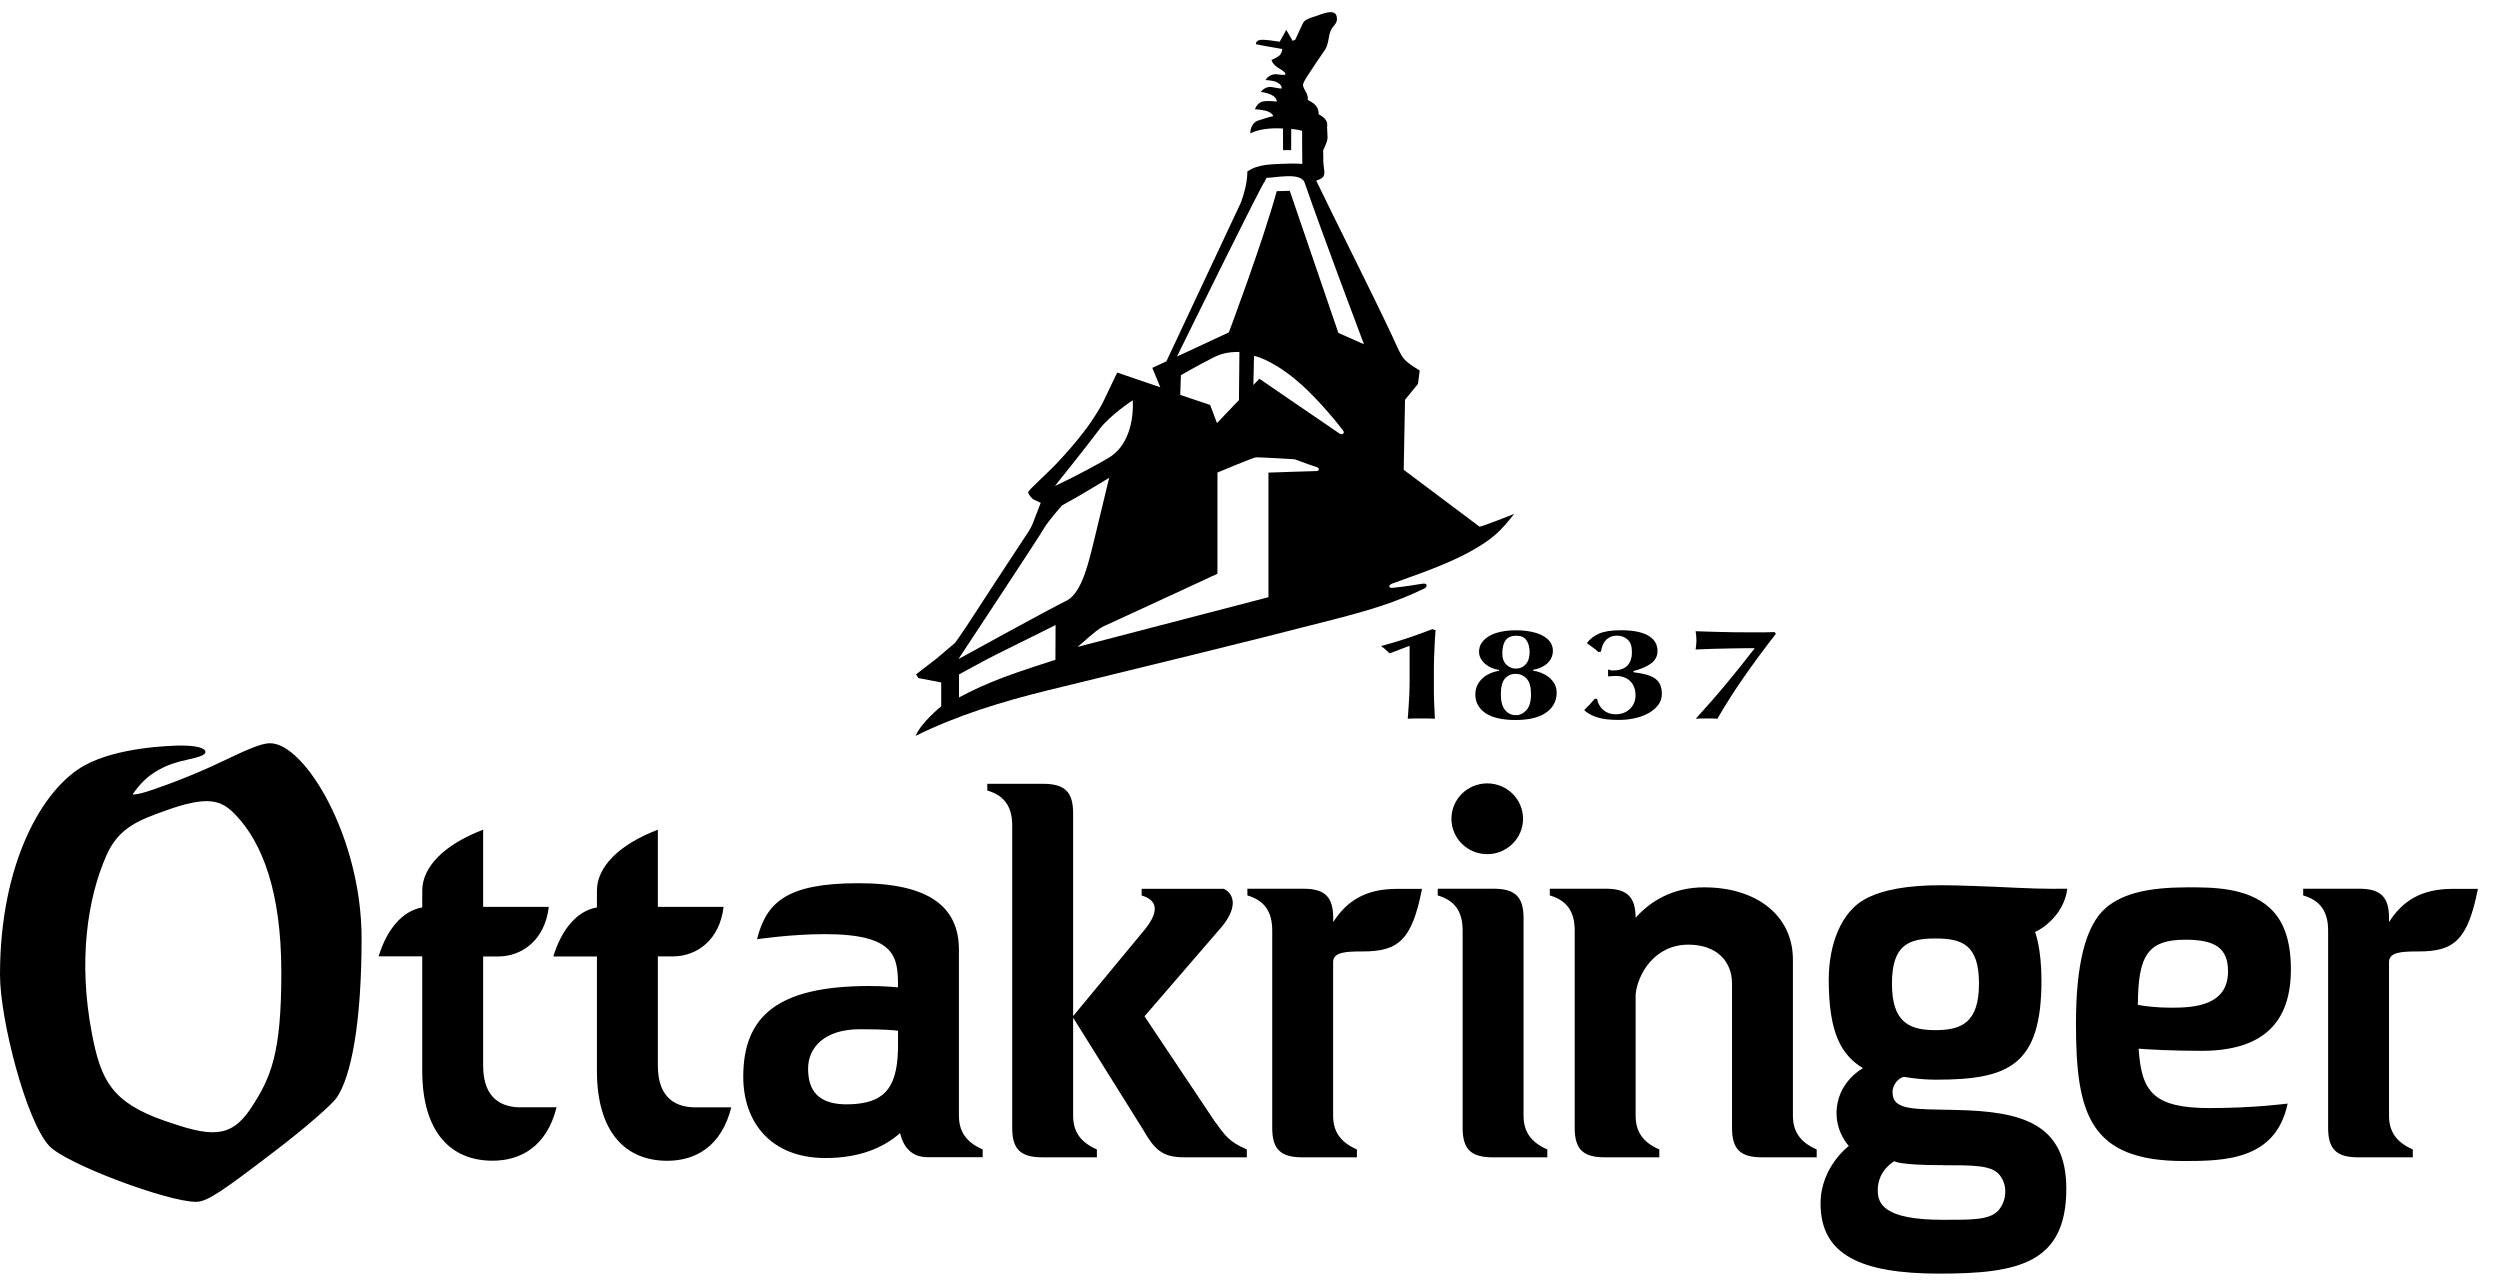 <svg width="109" height="56" viewBox="0 0 109 56" fill="none" xmlns="http://www.w3.org/2000/svg">
<g id="comp/desktop/logo-ottakringer">
<g id="Vector">
<path d="M31.884 48.281C31.451 49.996 30.315 50.61 29.093 50.61C27.259 50.61 26.026 49.35 26.026 46.689V41.702H24.125C24.475 40.551 25.136 39.718 26.026 39.563V38.833C26.026 37.805 26.97 36.831 28.682 36.175V39.538H31.548C31.38 40.982 30.383 41.698 29.343 41.698H28.682V46.463C28.682 47.97 29.572 48.281 30.326 48.281H31.884ZM22.706 48.281C21.955 48.281 21.065 47.97 21.065 46.463V41.702H21.727C22.767 41.698 23.76 40.982 23.928 39.538H21.065V36.175C19.35 36.831 18.41 37.805 18.41 38.833V39.563C17.523 39.718 16.859 40.548 16.508 41.695H18.41V46.685C18.41 49.35 19.643 50.607 21.476 50.607C22.699 50.607 23.835 49.993 24.268 48.277H22.709L22.706 48.281ZM88.729 40.633C89.097 40.481 90.008 39.824 90.133 38.748C90.133 38.748 89.136 38.769 87.953 38.709C86.767 38.649 85.312 38.596 84.651 38.596C83.16 38.596 82.085 38.79 81.331 39.193C80.283 39.747 79.733 41.172 79.733 42.711C79.733 45.048 80.283 45.994 81.223 46.572C81.223 46.572 80.073 47.18 80.073 48.535C80.073 49.41 80.609 49.964 80.609 49.964C80.609 49.964 79.376 50.875 79.376 52.477C79.376 54.715 81.134 55.53 84.561 55.53C87.989 55.53 90.091 55.086 90.091 51.828C90.091 48.962 88.125 48.457 85.287 48.394C83.414 48.351 82.514 48.422 82.514 47.617C82.514 47.254 82.814 46.975 83.021 46.95C83.021 46.95 83.643 47.074 84.422 47.074C87.592 47.074 89.008 46.446 89.008 42.743C89.008 41.331 88.729 40.636 88.729 40.636V40.633ZM52.956 48.884L49.901 44.31L53.275 40.4C54.029 39.482 53.75 38.931 53.353 38.751H49.776V39.044C50.612 39.288 50.426 39.902 49.89 40.555L46.788 44.303V35.462C46.788 34.555 46.455 34.174 45.483 34.174H43.046V34.467C43.807 34.685 44.132 35.187 44.132 35.995V49.17C44.132 50.077 44.468 50.459 45.437 50.459H47.824V50.116C47.063 49.784 46.788 49.294 46.788 48.637V44.37L49.833 49.244C50.33 50.105 50.658 50.459 51.627 50.459H54.361V50.116C53.6 49.784 53.435 49.544 52.96 48.888L52.956 48.884ZM66.427 40.036C66.427 39.129 66.091 38.748 65.122 38.748H62.685V39.041C63.446 39.263 63.771 39.761 63.771 40.572V49.17C63.771 50.077 64.104 50.459 65.076 50.459H67.463V50.116C66.702 49.784 66.427 49.294 66.427 48.637V40.036ZM78.171 41.843C78.171 39.913 76.584 38.688 74.3 38.688C72.91 38.688 71.942 39.309 71.313 40.015C71.305 39.125 70.969 38.748 70.008 38.748H67.571V39.041C68.332 39.263 68.657 39.761 68.657 40.572V49.17C68.657 50.077 68.99 50.459 69.962 50.459H72.346V50.116C71.584 49.784 71.313 49.294 71.313 48.637V43.357C71.391 42.507 72.117 41.187 73.611 41.187C74.851 41.187 75.516 41.914 75.516 42.884V49.17C75.516 50.077 75.848 50.459 76.82 50.459H79.208V50.116C78.446 49.784 78.171 49.294 78.171 48.637V41.843ZM60.894 38.755C59.533 38.755 58.707 39.291 58.128 40.205V40.036C58.128 39.129 57.796 38.748 56.824 38.748H54.386V39.041C55.144 39.263 55.469 39.761 55.469 40.572V49.17C55.469 50.077 55.805 50.459 56.773 50.459H59.161V50.116C58.4 49.784 58.124 49.294 58.124 48.637V41.921C58.153 41.508 58.685 41.483 59.407 41.483C60.934 41.483 61.559 41.035 61.999 38.755H60.887H60.894ZM106.924 38.755C105.562 38.755 104.737 39.291 104.161 40.205V40.036C104.161 39.129 103.826 38.748 102.857 38.748H100.419V39.041C101.181 39.263 101.506 39.761 101.506 40.572V49.17C101.506 50.077 101.842 50.459 102.81 50.459H105.198V50.116C104.437 49.784 104.161 49.294 104.161 48.637V41.921C104.19 41.508 104.719 41.483 105.441 41.483C106.967 41.483 107.589 41.035 108.036 38.755H106.924ZM42.845 50.113V50.455H40.458C39.718 50.455 39.386 49.989 39.243 49.403C38.507 50.056 37.445 50.49 35.994 50.49C33.596 50.49 32.406 48.916 32.406 46.947C32.406 44.314 33.889 42.99 37.903 42.99C38.467 42.99 38.957 43.029 39.154 43.047C39.154 41.737 39.086 40.728 35.955 40.728C34.507 40.728 33.006 40.95 33.006 40.95C33.417 39.334 34.3 38.508 37.431 38.508C40.562 38.508 41.809 39.57 41.809 41.416V48.637C41.809 49.294 42.084 49.784 42.845 50.116V50.113ZM39.154 45.807V44.942C39 44.917 38.575 44.875 37.484 44.875C35.951 44.875 35.233 45.672 35.233 46.59C35.233 47.508 35.63 48.2 37.066 48.147C38.471 48.094 39.1 47.529 39.15 45.81L39.154 45.807ZM64.844 34.156C63.982 34.156 63.282 34.844 63.282 35.698C63.282 36.552 63.982 37.241 64.844 37.241C65.705 37.241 66.405 36.549 66.405 35.698C66.405 34.848 65.709 34.156 64.844 34.156ZM82.489 42.884C82.489 41.183 83.232 40.918 84.386 40.918C85.541 40.918 86.284 41.183 86.284 42.884C86.284 44.586 85.523 44.914 84.386 44.914C83.25 44.914 82.489 44.582 82.489 42.884ZM84.708 50.804C86.038 50.804 86.813 50.804 87.16 51.203C87.303 51.369 87.431 51.623 87.431 51.948C87.431 52.322 87.271 52.633 87.103 52.802C86.713 53.201 85.905 53.183 84.69 53.183C82.11 53.183 81.87 52.463 81.87 51.895C81.87 51.002 82.599 50.628 82.599 50.628C82.599 50.628 82.753 50.801 84.704 50.801L84.708 50.804ZM96.338 48.312C98.322 48.312 99.74 48.115 99.74 48.115C99.229 50.589 96.974 50.621 95.209 50.621C91.095 50.621 90.512 48.549 90.512 44.617C90.512 42.115 90.909 40.34 91.838 39.563C92.582 38.945 93.704 38.688 95.373 38.688C96.416 38.688 97.968 38.674 98.961 39.584C99.533 40.107 99.883 40.94 99.883 42.26C99.883 44.575 98.679 45.817 95.977 45.817C94.665 45.817 93.65 45.754 93.246 45.722C93.361 47.596 93.886 48.312 96.341 48.312H96.338ZM93.211 43.812C93.497 43.865 94.015 43.936 94.68 43.936C95.723 43.936 97.142 43.823 97.142 42.348C97.142 41.342 96.585 40.971 95.284 40.971C93.622 40.971 93.221 41.684 93.211 43.812ZM7.988 32.504C7.341 32.504 5.104 32.596 3.703 33.362C1.855 34.371 0 37.625 0 42.499C0 44.434 1.129 48.853 2.141 49.957C2.863 50.741 7.302 52.4 8.549 52.4C9.042 52.4 9.732 51.909 11.991 50.183C13.306 49.181 14.482 48.154 14.682 47.854C15.315 46.929 15.765 44.593 15.765 40.904C15.765 36.514 13.299 32.405 11.776 32.405C11.226 32.405 10.157 32.998 9.164 33.443C7.899 34.011 6.633 34.459 6.215 34.569C5.901 34.65 5.776 34.643 5.776 34.643C6.058 34.227 6.419 33.838 6.905 33.574C7.341 33.334 7.634 33.245 8.156 33.125C8.66 33.012 8.957 32.931 8.957 32.783C8.957 32.606 8.503 32.508 7.984 32.508L7.988 32.504ZM10.268 35.525C11.433 36.739 12.266 38.871 12.266 42.397C12.266 45.923 11.826 46.978 10.929 48.334C10.032 49.689 9.117 49.537 7.187 48.87C4.854 48.062 4.392 47.081 4.003 45.041C3.41 41.935 3.799 39.189 4.646 37.283C5.186 36.062 6.097 35.751 7.17 35.359C9.099 34.657 9.657 34.89 10.268 35.525Z" fill="black"/>
<path d="M54.865 5.257C55.255 5.112 55.519 5.063 55.519 5.063C55.519 5.063 55.451 4.883 55.158 4.823C54.865 4.763 54.718 4.763 54.718 4.763C54.718 4.763 54.808 4.449 55.111 4.417C55.415 4.382 55.666 4.434 55.666 4.434C55.666 4.434 55.687 4.272 55.462 4.152C55.24 4.036 54.972 4.007 54.972 4.007C54.972 4.007 55.158 3.739 55.462 3.799C55.762 3.859 55.873 3.863 55.873 3.863C55.873 3.863 55.941 3.711 55.641 3.573C55.487 3.503 55.176 3.489 55.176 3.489C55.176 3.489 55.34 3.192 55.701 3.242C56.062 3.291 56.037 3.249 56.037 3.249C56.037 3.249 56.116 3.182 55.787 2.994C55.458 2.807 55.44 2.61 55.44 2.61C55.44 2.61 55.776 2.476 55.83 2.366C55.883 2.281 55.905 2.214 55.905 2.137C55.533 2.07 55.097 2.003 54.758 1.925C54.758 1.763 54.929 1.727 55.072 1.734C55.319 1.745 55.565 1.787 55.794 1.819C55.908 1.632 56.08 1.3 56.08 1.3L56.362 1.784L56.477 1.727C56.477 1.727 56.788 1.032 56.838 0.961C56.931 0.827 57.26 0.743 57.41 0.69C57.935 0.489 58.249 0.439 58.289 0.771C58.317 1.029 58.132 1.11 58.039 1.297C57.906 1.558 57.953 1.84 57.788 2.147C57.556 2.469 57.292 2.871 57.049 3.245C56.895 3.482 56.798 3.633 56.813 3.729C56.841 3.919 57.052 4.089 57.02 4.357C57.26 4.487 57.499 4.614 57.495 4.985C57.774 5.119 57.86 5.289 57.867 5.409C57.853 5.518 57.878 5.91 57.881 5.98C57.892 6.189 57.685 6.52 57.688 6.58C57.703 6.831 57.688 6.986 57.706 7.184C57.717 7.265 57.746 7.466 57.742 7.551C57.728 7.78 57.538 7.812 57.388 7.876C58.403 9.986 59.693 12.51 60.712 14.673C60.859 14.98 60.991 15.333 61.173 15.595C61.337 15.835 61.899 16.152 61.899 16.152L61.824 16.738L61.259 17.43L61.202 20.483L64.504 22.96C64.561 22.989 66.019 22.406 66.019 22.406C65.405 23.183 65.087 23.49 64.179 24.005C63.024 24.658 61.52 25.135 60.705 25.442C60.505 25.519 60.544 25.65 60.726 25.629C61.237 25.576 61.684 25.505 62.027 25.449C62.231 25.413 62.26 25.579 62.095 25.661C60.848 26.264 59.786 26.582 58.164 27.005C54.068 28.064 49.85 29.077 45.705 30.093C43.646 30.598 41.662 31.216 39.925 32.084C40.147 31.509 41.037 30.796 41.037 30.796V29.755L40.043 29.564L39.94 29.402L40.815 28.728L41.645 28.025C41.645 28.025 41.98 27.549 42.148 27.295C42.956 26.052 43.764 24.814 44.579 23.578C44.747 23.32 44.925 23.091 45.036 22.802C45.151 22.512 45.376 21.923 45.376 21.923L45.065 21.778C44.993 21.746 44.811 21.528 44.829 21.453C44.854 21.355 45.719 20.585 46.091 20.183C46.673 19.555 46.798 19.403 47.17 18.937C47.667 18.319 48.056 17.61 48.056 17.61L48.71 16.244L50.59 16.886L50.24 16.039L50.855 15.753L54.093 8.853C54.093 8.853 54.397 8.098 54.382 7.484C54.836 7.149 55.433 7.159 56.262 7.131C56.459 7.131 56.598 7.131 56.781 7.145C56.773 7.145 56.773 5.705 56.773 5.705C56.623 5.652 56.298 5.62 56.298 5.62C56.298 5.645 56.294 6.545 56.294 6.545H55.941L55.937 5.603C55.43 5.567 54.836 5.634 54.515 5.818C54.515 5.818 54.483 5.391 54.868 5.246L54.865 5.257ZM53.578 14.493C53.578 14.493 55.051 10.576 55.666 8.335L56.234 8.32L58.353 14.515L59.468 15.009C59.468 15.009 57.631 10.142 56.873 7.939C56.673 7.491 55.548 7.766 55.222 7.752L55.133 7.929C55.054 7.95 51.938 14.278 51.316 15.545L53.578 14.493ZM56.48 16.541C55.358 15.626 54.675 15.517 54.675 15.517L54.647 16.788L54.908 16.512C54.908 16.512 58.228 18.789 58.407 18.905C58.528 18.983 58.639 18.881 58.568 18.785C58.11 18.175 57.217 17.144 56.477 16.541H56.48ZM52.749 15.669C52.313 15.884 51.487 16.357 51.487 16.357L51.459 17.218L52.763 17.656L53.06 18.446L54.018 17.444L54.039 15.344C53.471 15.344 53.189 15.432 52.753 15.665L52.749 15.669ZM48.056 27.341C47.803 27.453 47.059 28.159 47.031 28.163L46.984 28.205L55.304 26.038V20.606C55.304 20.606 57.202 20.539 57.377 20.539C57.553 20.539 57.535 20.402 57.403 20.363C57.184 20.299 56.448 20.024 56.448 20.024C56.448 20.024 55.054 19.939 54.765 19.939C54.658 19.939 53.081 20.603 53.081 20.603V25.015C53.081 25.015 48.307 27.228 48.053 27.337L48.056 27.341ZM46.548 26.165C47.184 25.784 47.463 24.545 47.738 23.409C47.949 22.534 48.36 20.832 48.36 20.832C48.36 20.832 47.106 21.605 46.305 22.036C46.305 22.036 45.701 22.71 45.508 23.052C45.319 23.388 41.788 28.735 41.788 28.735C41.788 28.735 45.73 26.564 46.548 26.165ZM43.457 28.526C42.967 28.767 41.813 29.405 41.813 29.405V30.408C42.442 30.069 42.999 29.822 43.771 29.525C44.425 29.271 46.016 28.767 46.016 28.767L46.023 27.252C46.023 27.252 43.946 28.287 43.457 28.526ZM48.321 19.971C49.554 19.251 49.386 17.451 49.386 17.451C49.386 17.451 48.378 18.115 47.928 18.725C47.481 19.336 45.994 21.189 45.994 21.189C45.994 21.189 47.088 20.691 48.321 19.971Z" fill="black"/>
<path d="M62.563 27.863C62.556 28.001 62.549 28.145 62.542 28.294C62.535 28.442 62.528 28.593 62.524 28.745C62.52 28.897 62.517 29.045 62.517 29.194V29.977C62.517 30.178 62.517 30.387 62.528 30.598C62.535 30.81 62.545 31.057 62.56 31.336C62.46 31.329 62.363 31.325 62.267 31.325H61.673C61.577 31.325 61.477 31.329 61.377 31.336C61.38 31.276 61.388 31.188 61.398 31.071C61.409 30.958 61.416 30.831 61.423 30.69C61.43 30.552 61.441 30.404 61.448 30.245C61.455 30.09 61.459 29.931 61.459 29.772V28.159C61.423 28.17 61.37 28.191 61.302 28.216C61.23 28.244 61.152 28.272 61.069 28.304C60.987 28.336 60.901 28.371 60.816 28.403C60.73 28.435 60.651 28.463 60.583 28.484C60.526 28.428 60.462 28.368 60.39 28.304C60.315 28.241 60.258 28.198 60.212 28.17C60.605 28.064 60.977 27.951 61.33 27.835C61.681 27.718 62.056 27.584 62.449 27.432L62.592 27.478C62.581 27.595 62.574 27.718 62.563 27.859V27.863Z" fill="black"/>
<path d="M65.022 29.116C64.919 29.067 64.826 29.01 64.747 28.943C64.668 28.872 64.608 28.795 64.558 28.706C64.511 28.615 64.486 28.519 64.486 28.417C64.486 28.269 64.525 28.135 64.608 28.018C64.69 27.902 64.801 27.803 64.944 27.722C65.087 27.644 65.255 27.581 65.451 27.542C65.644 27.503 65.855 27.482 66.091 27.482C66.362 27.482 66.598 27.506 66.802 27.552C67.006 27.598 67.174 27.662 67.31 27.743C67.442 27.821 67.542 27.916 67.606 28.022C67.671 28.128 67.706 28.241 67.706 28.361C67.706 28.481 67.685 28.59 67.638 28.685C67.592 28.781 67.531 28.862 67.453 28.932C67.374 29.003 67.281 29.059 67.177 29.105C67.07 29.151 66.959 29.186 66.845 29.204V29.243C66.963 29.257 67.081 29.289 67.203 29.338C67.324 29.388 67.438 29.451 67.535 29.529C67.631 29.61 67.713 29.705 67.778 29.818C67.839 29.931 67.871 30.058 67.871 30.203C67.871 30.401 67.824 30.573 67.735 30.725C67.646 30.877 67.52 31.004 67.36 31.103C67.203 31.205 67.013 31.276 66.791 31.325C66.57 31.371 66.33 31.392 66.073 31.392C65.816 31.392 65.587 31.371 65.376 31.329C65.162 31.287 64.976 31.219 64.822 31.128C64.665 31.032 64.543 30.916 64.458 30.775C64.368 30.634 64.325 30.471 64.325 30.284C64.325 30.132 64.354 29.998 64.411 29.878C64.468 29.762 64.543 29.659 64.636 29.575C64.729 29.49 64.84 29.419 64.965 29.363C65.09 29.306 65.222 29.268 65.358 29.247V29.208C65.244 29.194 65.133 29.162 65.026 29.112L65.022 29.116ZM66.563 29.592C66.438 29.451 66.277 29.381 66.08 29.381C65.884 29.381 65.734 29.451 65.616 29.585C65.498 29.723 65.437 29.952 65.437 30.277C65.437 30.577 65.498 30.803 65.619 30.955C65.741 31.107 65.898 31.181 66.094 31.181C66.266 31.181 66.42 31.107 66.552 30.962C66.684 30.817 66.752 30.584 66.752 30.267C66.752 29.949 66.691 29.733 66.563 29.592ZM66.552 27.912C66.459 27.782 66.316 27.718 66.12 27.718C65.891 27.718 65.734 27.785 65.641 27.919C65.548 28.053 65.501 28.241 65.501 28.481C65.501 28.703 65.562 28.869 65.68 28.982C65.801 29.095 65.934 29.151 66.08 29.151C66.263 29.151 66.409 29.088 66.523 28.961C66.638 28.834 66.691 28.654 66.691 28.428C66.691 28.219 66.645 28.047 66.552 27.919V27.912Z" fill="black"/>
<path d="M70.205 29.225C70.233 29.229 70.262 29.232 70.298 29.232C70.601 29.232 70.816 29.162 70.952 29.024C71.084 28.883 71.152 28.689 71.152 28.431C71.152 28.174 71.091 27.997 70.962 27.884C70.837 27.771 70.687 27.715 70.508 27.715C70.394 27.715 70.294 27.732 70.212 27.771C70.13 27.81 70.058 27.859 70.004 27.923C69.947 27.986 69.904 28.061 69.872 28.142C69.84 28.227 69.815 28.315 69.801 28.41L69.694 28.428C69.622 28.364 69.543 28.297 69.451 28.233C69.361 28.17 69.272 28.107 69.186 28.039C69.318 27.863 69.493 27.725 69.715 27.627C69.937 27.528 70.258 27.478 70.676 27.478C70.973 27.478 71.223 27.503 71.423 27.549C71.624 27.595 71.788 27.662 71.913 27.743C72.038 27.824 72.127 27.923 72.185 28.029C72.242 28.138 72.267 28.255 72.267 28.375C72.267 28.604 72.174 28.788 71.992 28.922C71.809 29.059 71.552 29.172 71.22 29.257V29.31C71.42 29.335 71.599 29.366 71.752 29.405C71.906 29.444 72.034 29.501 72.142 29.571C72.245 29.642 72.328 29.73 72.378 29.843C72.431 29.952 72.456 30.093 72.456 30.259C72.456 30.439 72.403 30.598 72.295 30.739C72.188 30.881 72.045 31.001 71.867 31.099C71.688 31.198 71.484 31.272 71.259 31.318C71.034 31.368 70.802 31.389 70.566 31.389C70.158 31.389 69.837 31.346 69.604 31.265C69.368 31.184 69.193 31.082 69.072 30.958C69.157 30.874 69.24 30.792 69.315 30.711C69.393 30.627 69.468 30.545 69.54 30.461L69.636 30.478C69.651 30.567 69.679 30.648 69.722 30.729C69.765 30.806 69.822 30.881 69.89 30.941C69.958 31.004 70.037 31.054 70.133 31.089C70.226 31.124 70.333 31.142 70.455 31.142C70.576 31.142 70.687 31.121 70.791 31.082C70.894 31.043 70.984 30.983 71.062 30.912C71.141 30.838 71.202 30.75 71.245 30.651C71.288 30.549 71.309 30.439 71.309 30.316C71.309 30.065 71.234 29.861 71.084 29.705C70.934 29.55 70.723 29.472 70.451 29.472C70.391 29.472 70.333 29.472 70.28 29.479C70.222 29.483 70.169 29.486 70.112 29.49V29.197C70.151 29.201 70.187 29.204 70.215 29.208L70.205 29.225Z" fill="black"/>
<path d="M76.052 29.497C75.623 30.108 75.233 30.722 74.879 31.336C74.808 31.329 74.737 31.325 74.665 31.325H74.186C74.09 31.325 74.007 31.329 73.936 31.336C74.404 30.821 74.851 30.312 75.269 29.808C75.691 29.303 76.102 28.788 76.506 28.262C76.441 28.262 76.309 28.262 76.112 28.262C75.916 28.262 75.691 28.265 75.437 28.272C75.183 28.276 74.922 28.283 74.651 28.29C74.383 28.297 74.14 28.308 73.929 28.318C73.939 28.251 73.947 28.184 73.954 28.117C73.961 28.047 73.965 27.979 73.965 27.916C73.965 27.852 73.961 27.785 73.954 27.718C73.947 27.651 73.936 27.588 73.929 27.521C74.032 27.524 74.175 27.528 74.347 27.535C74.522 27.542 74.719 27.545 74.94 27.552C75.162 27.559 75.405 27.563 75.669 27.567C75.934 27.567 76.209 27.57 76.499 27.57C76.645 27.57 76.792 27.57 76.934 27.57C77.081 27.57 77.228 27.563 77.374 27.559L77.428 27.634C76.938 28.262 76.481 28.883 76.055 29.49L76.052 29.497Z" fill="black"/>
</g>
</g>
</svg>
